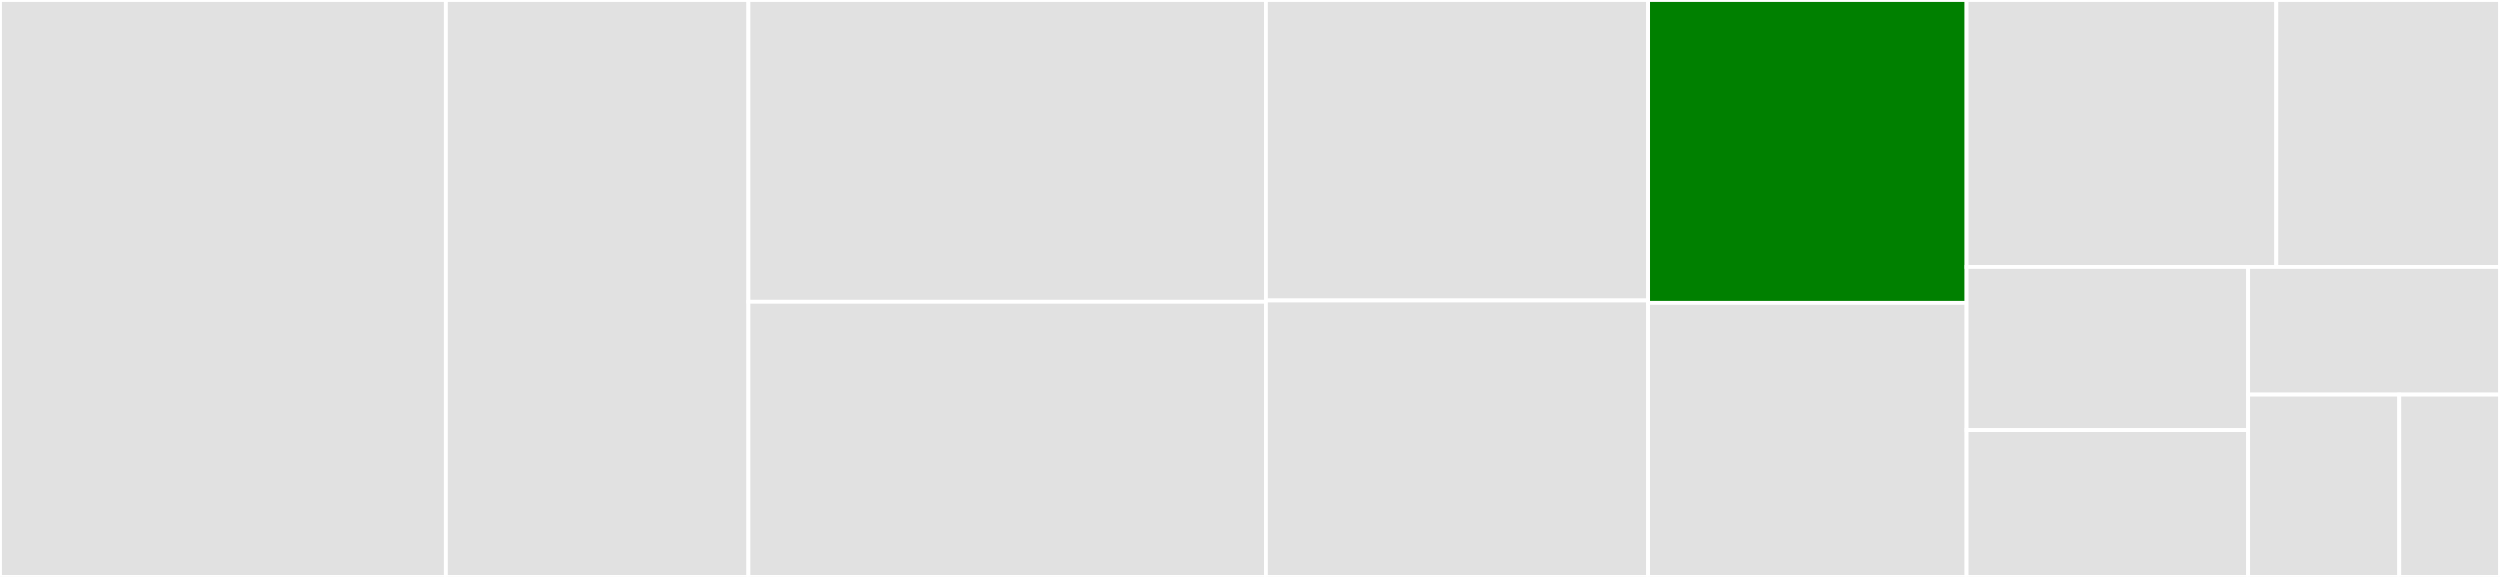 <svg baseProfile="full" width="650" height="150" viewBox="0 0 650 150" version="1.1"
xmlns="http://www.w3.org/2000/svg" xmlns:ev="http://www.w3.org/2001/xml-events"
xmlns:xlink="http://www.w3.org/1999/xlink">

<rect x="0" y="0" width="650" height="150" fill="#333333" stroke="none"/>

<style>rect.s{mask:url(#mask);}</style>
<defs>
  <pattern id="white" width="4" height="4" patternUnits="userSpaceOnUse" patternTransform="rotate(45)">
    <rect width="2" height="2" transform="translate(0,0)" fill="white"></rect>
  </pattern>
  <mask id="mask">
    <rect x="0" y="0" width="100%" height="100%" fill="url(#white)"></rect>
  </mask>
</defs>

<rect x="0" y="0" width="115.924" height="150.0" fill="#e1e1e1" stroke="white" stroke-width="1" class=" tooltipped" data-content="ArrayComparator.php"><title>ArrayComparator.php</title></rect>
<rect x="115.924" y="0" width="78.662" height="150.0" fill="#e1e1e1" stroke="white" stroke-width="1" class=" tooltipped" data-content="Factory.php"><title>Factory.php</title></rect>
<rect x="194.586" y="0" width="134.554" height="78.462" fill="#e1e1e1" stroke="white" stroke-width="1" class=" tooltipped" data-content="ObjectComparator.php"><title>ObjectComparator.php</title></rect>
<rect x="194.586" y="78.462" width="134.554" height="71.538" fill="#e1e1e1" stroke="white" stroke-width="1" class=" tooltipped" data-content="ScalarComparator.php"><title>ScalarComparator.php</title></rect>
<rect x="329.14" y="0" width="99.363" height="78.125" fill="#e1e1e1" stroke="white" stroke-width="1" class=" tooltipped" data-content="DateTimeComparator.php"><title>DateTimeComparator.php</title></rect>
<rect x="329.14" y="78.125" width="99.363" height="71.875" fill="#e1e1e1" stroke="white" stroke-width="1" class=" tooltipped" data-content="DOMNodeComparator.php"><title>DOMNodeComparator.php</title></rect>
<rect x="428.503" y="0" width="82.803" height="78.75" fill="green" stroke="white" stroke-width="1" class=" tooltipped" data-content="ComparisonFailure.php"><title>ComparisonFailure.php</title></rect>
<rect x="428.503" y="78.75" width="82.803" height="71.25" fill="#e1e1e1" stroke="white" stroke-width="1" class=" tooltipped" data-content="SplObjectStorageComparator.php"><title>SplObjectStorageComparator.php</title></rect>
<rect x="511.306" y="0" width="80.532" height="69.403" fill="#e1e1e1" stroke="white" stroke-width="1" class=" tooltipped" data-content="NumericComparator.php"><title>NumericComparator.php</title></rect>
<rect x="591.838" y="0" width="58.162" height="69.403" fill="#e1e1e1" stroke="white" stroke-width="1" class=" tooltipped" data-content="TypeComparator.php"><title>TypeComparator.php</title></rect>
<rect x="511.306" y="69.403" width="73.2" height="42.419" fill="#e1e1e1" stroke="white" stroke-width="1" class=" tooltipped" data-content="ExceptionComparator.php"><title>ExceptionComparator.php</title></rect>
<rect x="511.306" y="111.822" width="73.2" height="38.178" fill="#e1e1e1" stroke="white" stroke-width="1" class=" tooltipped" data-content="ResourceComparator.php"><title>ResourceComparator.php</title></rect>
<rect x="584.505" y="69.403" width="65.495" height="33.187" fill="#e1e1e1" stroke="white" stroke-width="1" class=" tooltipped" data-content="MockObjectComparator.php"><title>MockObjectComparator.php</title></rect>
<rect x="584.505" y="102.59" width="39.297" height="47.41" fill="#e1e1e1" stroke="white" stroke-width="1" class=" tooltipped" data-content="DoubleComparator.php"><title>DoubleComparator.php</title></rect>
<rect x="623.802" y="102.59" width="26.198" height="47.41" fill="#e1e1e1" stroke="white" stroke-width="1" class=" tooltipped" data-content="Comparator.php"><title>Comparator.php</title></rect>
</svg>